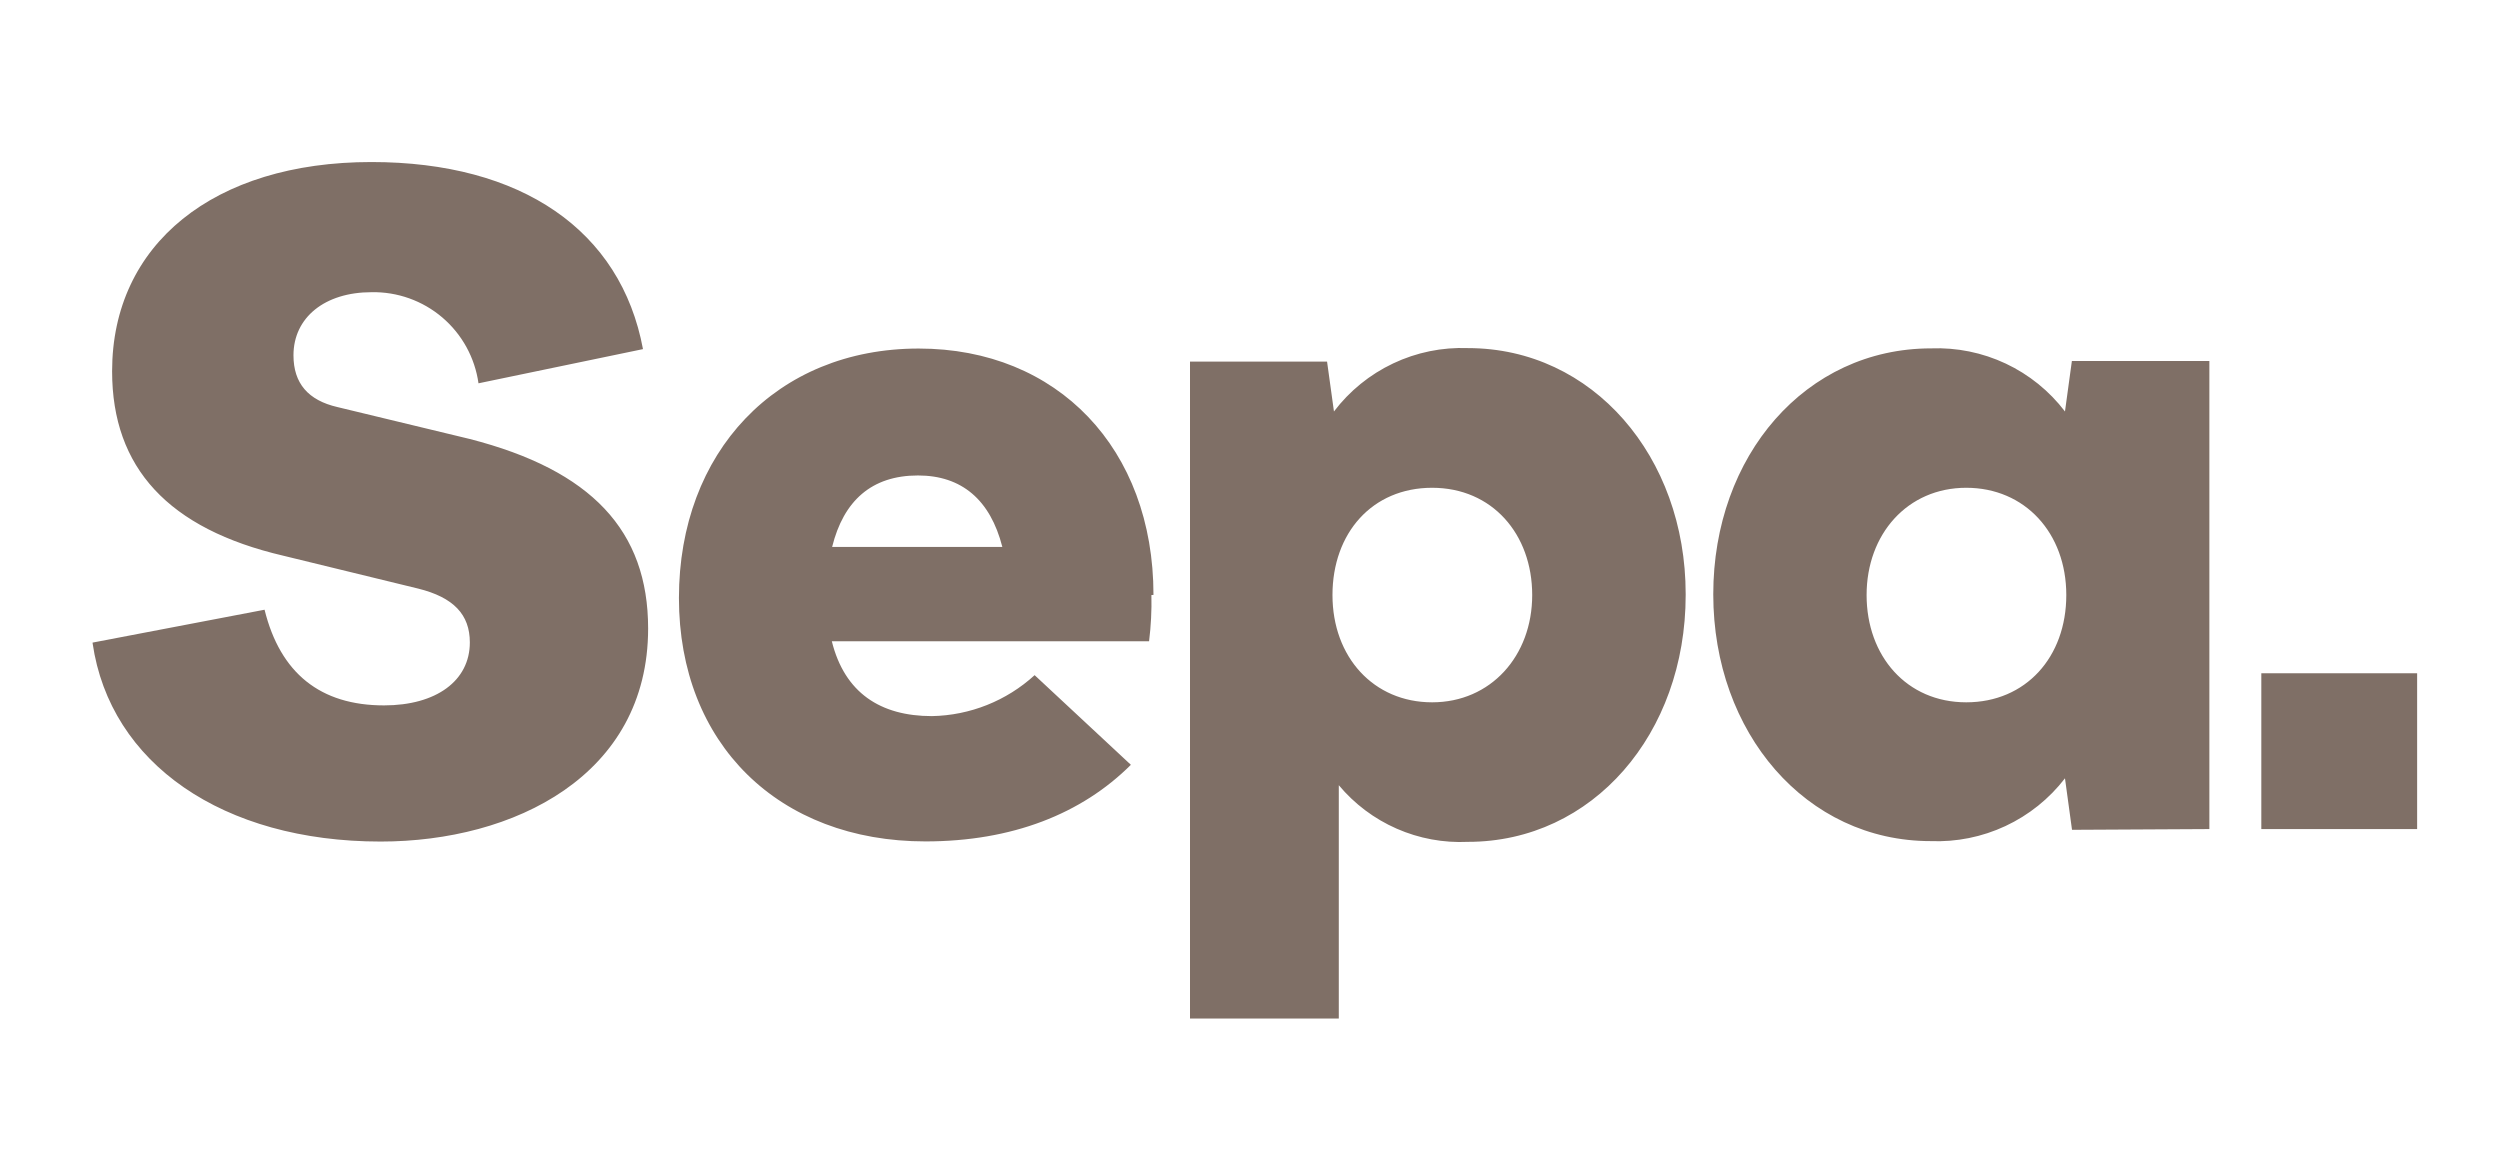 <svg width="108" height="50" viewBox="0 0 108 50" fill="none" xmlns="http://www.w3.org/2000/svg">
<path d="M4 27.785C4.754 32.989 9.635 36.355 16.443 36.355C22.193 36.355 27.999 33.509 27.999 27.151C27.999 22.923 25.552 20.312 20.285 18.962L14.58 17.586C13.312 17.294 12.678 16.559 12.678 15.348C12.678 13.719 14.028 12.623 16.05 12.623C17.168 12.601 18.256 12.989 19.107 13.714C19.959 14.44 20.515 15.452 20.671 16.559L27.777 15.082C26.82 9.941 22.516 7 16.044 7C9.236 7 4.843 10.55 4.843 16.039C4.843 20.21 7.271 22.847 12.241 24.007L18.066 25.427C19.594 25.807 20.297 26.549 20.297 27.753C20.297 29.408 18.846 30.473 16.589 30.473C13.844 30.473 12.107 29.085 11.429 26.34L4 27.76V27.785ZM80.637 25.706C80.637 28.343 82.368 30.34 84.941 30.34C87.515 30.34 89.264 28.387 89.264 25.706C89.264 23.025 87.477 21.072 84.941 21.072C82.406 21.072 80.637 23.069 80.637 25.706ZM89.511 35.848L89.207 33.623C88.527 34.507 87.644 35.214 86.634 35.686C85.624 36.158 84.515 36.381 83.401 36.336C78.025 36.336 74.013 31.665 74.013 25.674C74.013 19.684 78.006 15.05 83.42 15.05C84.532 15.007 85.639 15.232 86.647 15.706C87.654 16.18 88.532 16.89 89.207 17.776L89.505 15.595H95.445V35.816L89.511 35.848ZM57.563 25.706C57.563 28.387 59.338 30.34 61.868 30.34C64.397 30.34 66.191 28.343 66.191 25.706C66.191 23.069 64.46 21.072 61.868 21.072C59.275 21.072 57.563 23.031 57.563 25.706ZM72.821 25.706C72.821 31.696 68.809 36.368 63.414 36.368C62.359 36.418 61.306 36.224 60.338 35.799C59.37 35.375 58.514 34.732 57.836 33.921V44H51.408V15.621H57.329L57.627 17.776C58.3 16.888 59.178 16.176 60.186 15.699C61.193 15.222 62.3 14.995 63.414 15.038C68.809 15.038 72.821 19.729 72.821 25.662M35.954 23.627H43.301C42.781 21.592 41.545 20.54 39.656 20.54C37.659 20.54 36.442 21.63 35.948 23.627M49.741 25.706C49.756 26.373 49.722 27.041 49.64 27.703H35.935C36.487 29.928 38.033 30.936 40.258 30.936C41.903 30.906 43.481 30.277 44.696 29.167L48.854 33.04C46.73 35.157 43.726 36.349 39.979 36.349C33.641 36.349 29.33 32.134 29.33 25.833C29.33 19.532 33.533 15.057 39.688 15.057C45.684 15.057 49.83 19.38 49.83 25.7" fill="#7F6F66"/>
<path d="M104.42 29.085H97.689V35.816H104.42V29.085Z" fill="#7F6F66"/>
</svg>
